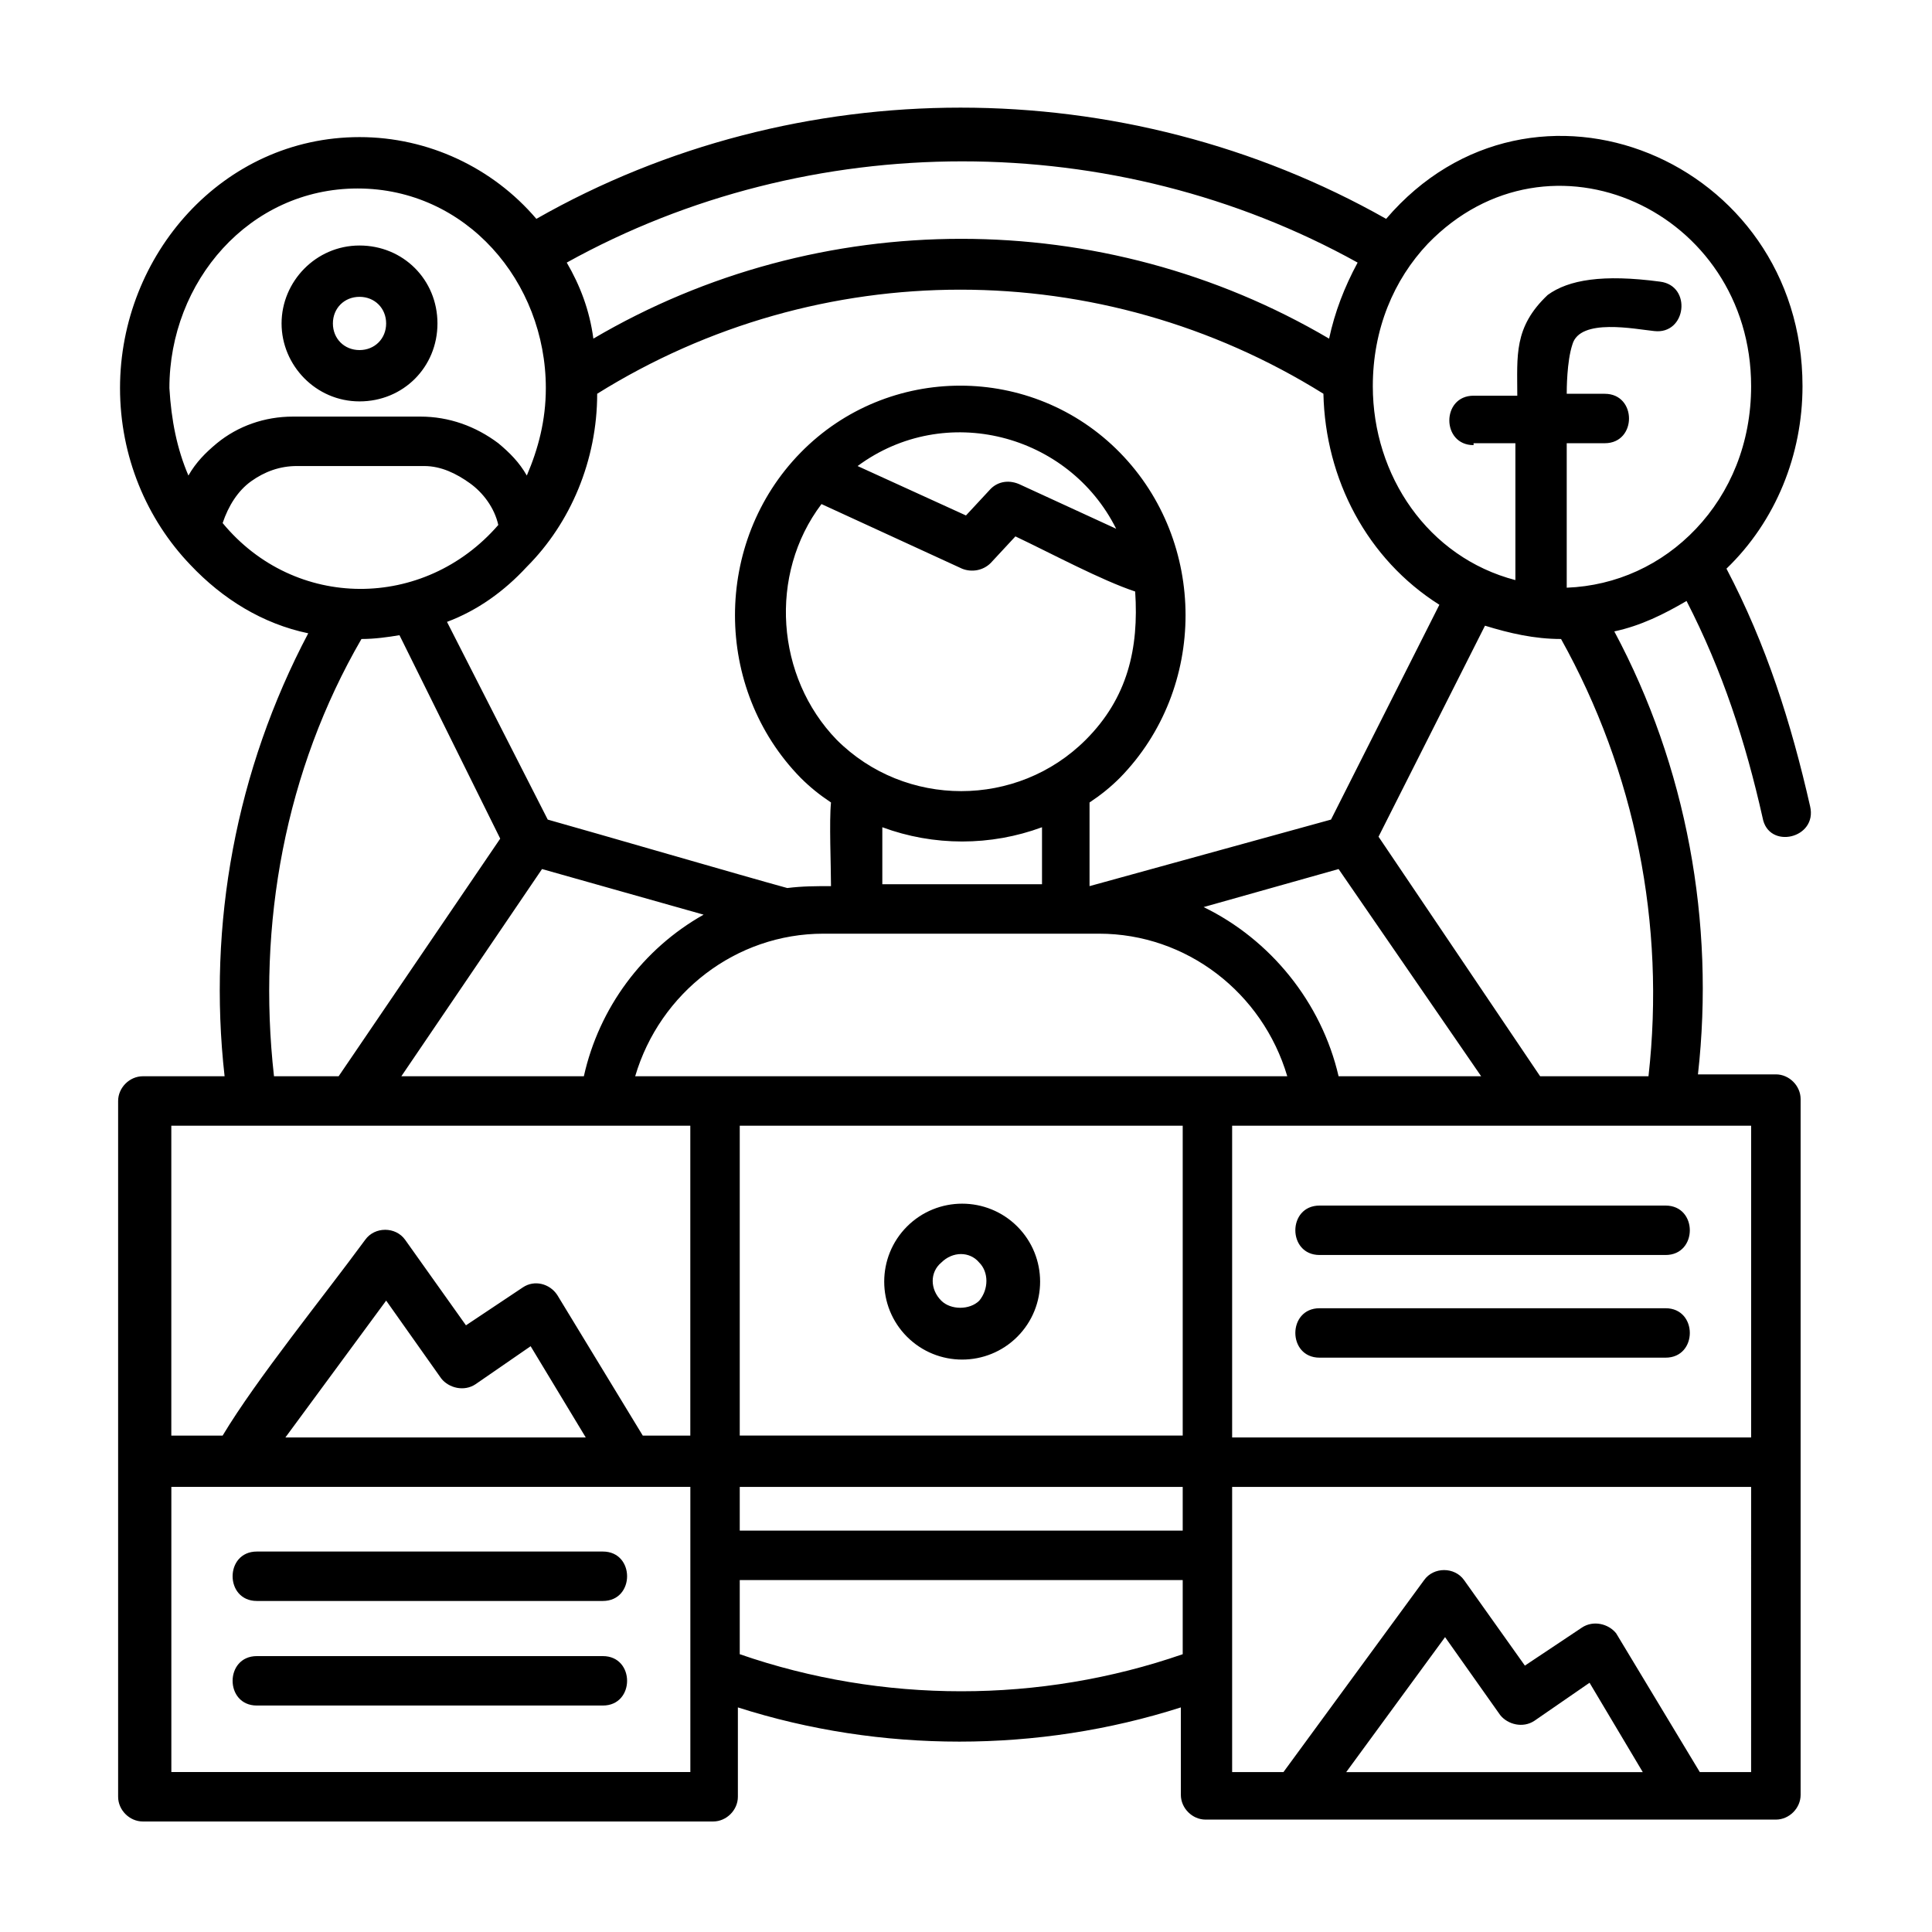 <?xml version="1.0" encoding="UTF-8"?>
<!-- Uploaded to: SVG Repo, www.svgrepo.com, Generator: SVG Repo Mixer Tools -->
<svg fill="#000000" width="800px" height="800px" version="1.1" viewBox="144 144 512 512" xmlns="http://www.w3.org/2000/svg">
 <path d="m189.41 613.61h137.54v-75.57h-137.54zm307.32-252.41 28.719-56.93c-19.145-12.09-30.23-33.25-30.73-55.922-58.945-36.777-133.51-36.777-192.46 0 0 17.633-7.055 34.258-18.641 45.848-6.047 6.551-13.098 11.586-21.16 14.609l26.699 52.395c12.594 3.527 52.395 15.113 63.48 18.137 4.031-0.504 7.559-0.504 11.586-0.504 0-5.543-0.504-17.129 0-22.168-3.023-2.016-5.543-4.031-8.062-6.551-23.176-23.68-23.176-62.473 0-86.152 23.176-23.68 61.465-23.68 84.641 0 23.176 23.68 23.176 62.473 0 86.152-2.519 2.519-5.039 4.535-8.062 6.551v22.168zm-0.504-127.46c1.512-7.055 4.031-13.602 7.559-20.152-64.488-35.77-145.1-35.77-209.59 0 3.527 6.047 6.047 12.594 7.055 20.152 59.953-35.266 135.02-35.266 194.97 0zm-246.36 78.594c-3.023 0.504-6.551 1.008-10.078 1.008-20.152 34.762-27.711 75.57-23.176 115.88h17.129l42.824-62.977zm-24.184-0.504c-12.09-2.519-22.672-9.07-31.234-18.137-11.586-12.09-18.641-28.719-18.641-46.855 0-35.266 27.207-66.504 63.48-66.504 18.137 0 35.266 8.062 46.855 21.664 69.023-39.297 155.68-39.297 225.2 0 38.793-45.344 110.34-15.617 110.34 44.336 0 18.137-7.055 35.77-20.152 48.367 10.578 20.152 17.129 40.809 22.168 62.977 2.016 8.566-11.082 11.586-12.594 3.023-4.535-20.152-10.578-38.793-20.152-57.434-6.047 3.527-12.09 6.551-19.145 8.062 19.145 35.77 26.703 77.082 22.168 117.39h20.656c3.527 0 6.551 3.023 6.551 6.551v184.39c0 3.527-3.023 6.551-6.551 6.551h-151.14c-3.527 0-6.551-3.023-6.551-6.551l-0.004-23.18c-37.785 12.09-79.602 12.09-117.39 0v23.68c0 3.527-3.023 6.551-6.551 6.551h-151.14c-3.527 0-6.551-3.023-6.551-6.551v-184.39c0-3.527 3.023-6.551 6.551-6.551h21.664c-4.535-40.305 3.023-81.113 22.168-117.39zm332.01 1.512c-7.055 0-13.602-1.512-20.152-3.527l-28.215 55.922 42.824 63.48h28.719c4.535-40.305-3.527-80.609-23.176-115.88zm-100.26 269.04v-19.648h-117.39v19.648c37.785 13.098 79.602 13.098 117.39 0zm0-32.75v-11.586h-117.39v11.586zm0-24.688v-82.621h-117.39v82.121h117.39zm27.707-95.723c-6.551-22.168-26.703-37.785-49.879-37.785h-73.051c-23.176 0-43.328 15.617-49.879 37.785h172.81zm-186.41 0c4.031-18.137 15.617-33.754 31.738-42.824l-42.824-12.09-37.281 54.914zm171.8 95.723h137.54v-82.621h-137.54zm138.04 13.102h-138.04v75.57h13.602l37.281-50.883c2.519-3.527 8.062-3.527 10.578 0l16.121 22.672 15.113-10.078c3.023-2.016 7.055-1.008 9.07 1.512l22.168 36.777h13.602l0.004-75.57zm-396.5 30.227c-8.566 0-8.566-13.098 0-13.098h91.691c8.566 0 8.566 13.098 0 13.098zm0 27.711c-8.566 0-8.566-13.098 0-13.098h91.691c8.566 0 8.566 13.098 0 13.098zm114.87-71.039v-82.621h-137.54v82.121h13.602c9.07-15.113 26.703-36.777 37.785-51.891 2.519-3.527 8.062-3.527 10.578 0l16.121 22.672 15.113-10.078c3.023-2.016 7.055-1.008 9.07 2.016l22.672 37.281h12.598zm-107.31 0h79.605l-14.609-24.184-14.609 10.078c-3.023 2.016-7.055 1.008-9.07-1.512l-14.609-20.656zm279.11-95.723h37.785l-37.785-54.914-35.77 10.078c17.633 8.562 31.234 25.188 35.77 44.836zm-121.42-50.883h42.824v-15.113c-13.602 5.039-28.719 5.039-42.32 0v15.113zm-158.7-148.62c0-11.082 9.07-20.656 20.656-20.656 11.586 0 20.656 9.07 20.656 20.656 0 11.586-9.07 20.656-20.656 20.656-11.59 0-20.656-9.574-20.656-20.656zm13.602 0c0 4.031 3.023 7.055 7.055 7.055s7.055-3.023 7.055-7.055-3.023-7.055-7.055-7.055-7.055 3.023-7.055 7.055zm-38.289 40.305c2.016-3.527 4.535-6.047 7.559-8.566 5.543-4.535 12.594-7.055 20.152-7.055h33.754c7.559 0 14.609 2.519 20.656 7.055 3.023 2.519 5.543 5.039 7.559 8.566 3.023-7.055 5.039-14.609 5.039-23.176 0-28.215-21.16-52.898-49.879-52.898s-49.879 24.688-49.879 52.898c0.504 8.566 2.016 16.121 5.039 23.176zm82.121 13.098c-1.008-4.535-4.031-8.566-7.559-11.082-3.527-2.519-7.559-4.535-12.09-4.535h-33.754c-4.535 0-8.566 1.512-12.09 4.031-3.527 2.519-6.047 6.551-7.559 11.082 19.141 23.176 53.402 23.176 73.051 0.504zm95.219-15.617 28.719 13.098 6.551-7.055c2.016-2.016 5.039-2.519 8.062-1.008l25.191 11.586c-12.602-25.184-45.348-33.75-68.523-16.621zm-9.57 10.078c-14.105 18.641-12.09 45.848 4.031 62.473 18.137 18.137 47.863 18.137 66 0 11.082-11.082 14.105-24.184 13.098-39.297-9.07-3.023-22.168-10.078-31.738-14.609l-6.551 7.055c-2.016 2.016-5.039 2.519-7.559 1.512zm22.668 191.45c8.062-8.062 21.16-8.062 29.223 0s8.062 21.16 0 29.223-21.16 8.062-29.223 0c-8.059-8.062-8.059-21.16 0-29.223zm9.07 9.574c-3.023 2.519-3.023 7.055 0 10.078 2.519 2.519 7.559 2.519 10.078 0 2.519-3.023 2.519-7.559 0-10.078-2.519-3.023-7.055-3.023-10.078 0zm185.91 135.02-14.105-23.68-14.609 10.078c-3.023 2.016-7.055 1.008-9.07-1.512l-14.609-20.656-26.199 35.77zm-85.648-137.04c-8.566 0-8.566-13.098 0-13.098h91.691c8.566 0 8.566 13.098 0 13.098zm0 27.207c-8.566 0-8.566-13.098 0-13.098h91.691c8.566 0 8.566 13.098 0 13.098zm40.809-241.83c-8.566 0-8.566-13.098 0-13.098h11.586c0-10.578-1.008-18.137 8.062-26.703 5.543-4.031 14.609-5.543 29.727-3.527 8.566 1.008 7.055 14.105-1.512 13.098-5.039-0.504-19.648-3.527-21.664 3.527-1.512 4.535-1.512 12.09-1.512 13.098h10.078c8.566 0 8.566 13.098 0 13.098h-10.078v38.289c13.098-0.504 25.191-6.047 34.258-15.617 9.07-9.574 14.609-22.672 14.609-37.785 0-46.352-53.402-71.039-85.648-37.785-9.07 9.574-14.609 22.672-14.609 37.785 0 23.68 14.609 45.344 37.785 51.387v-36.273l-11.082 0.004z"/>
</svg>